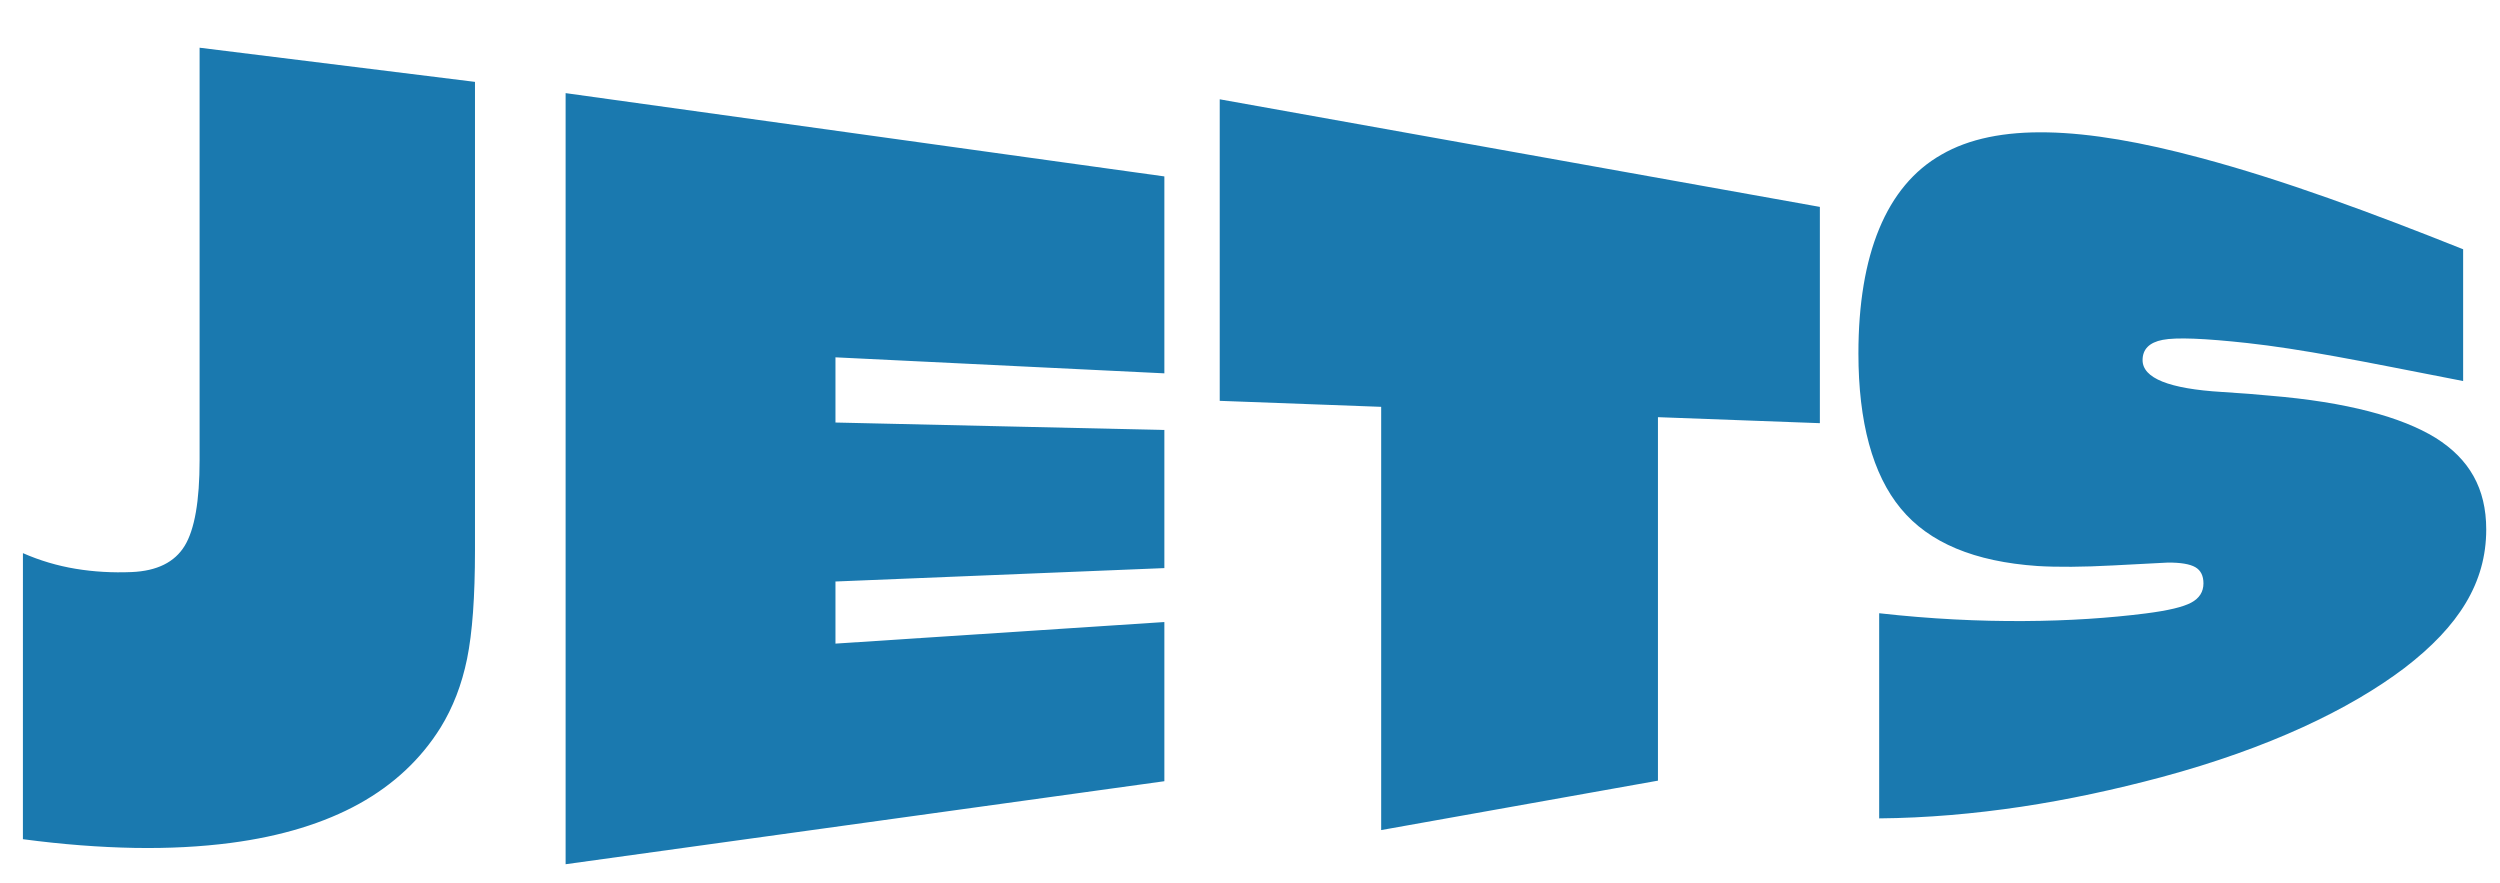 <?xml version="1.0" encoding="utf-8"?>
<!-- Generator: Adobe Illustrator 17.0.0, SVG Export Plug-In . SVG Version: 6.00 Build 0)  -->
<!DOCTYPE svg PUBLIC "-//W3C//DTD SVG 1.1//EN" "http://www.w3.org/Graphics/SVG/1.1/DTD/svg11.dtd">
<svg version="1.1" id="Layer_1" xmlns="http://www.w3.org/2000/svg" xmlns:xlink="http://www.w3.org/1999/xlink" x="0px" y="0px"
	 width="200px" height="70.666px" viewBox="0 0 200 70.666" style="enable-background:new 0 0 200 70.666;" xml:space="preserve">
<path id="color1" style="fill:#1A79AF;" d="M1.834,44.251c1.352,0.594,2.754,1.009,4.209,1.251c1.454,0.242,2.951,0.327,4.491,0.263
	c2.028-0.086,3.439-0.789,4.237-2.093c0.798-1.304,1.197-3.585,1.197-6.863c0-10.996,0-21.994,0-32.992
	c7.344,0.911,14.688,1.823,22.031,2.733c0,12.487,0,24.974,0,37.46c0,3.734-0.211,6.628-0.633,8.695
	c-0.423,2.067-1.132,3.9-2.127,5.512c-1.578,2.525-3.751,4.559-6.521,6.093c-2.77,1.529-6.191,2.592-10.267,3.124
	c-2.366,0.309-4.934,0.447-7.703,0.398c-2.771-0.052-5.742-0.275-8.915-0.697C1.834,59.508,1.834,51.88,1.834,44.251z
	 M45.249,69.138c0-20.563,0-41.126,0-61.688c15.967,2.221,31.934,4.442,47.9,6.663c0,5.251,0,10.503,0,15.754
	c-8.771-0.427-17.541-0.853-26.312-1.281c0,1.738,0,3.479,0,5.216c8.771,0.198,17.541,0.397,26.312,0.597c0,3.684,0,7.365,0,11.049
	c-8.771,0.357-17.541,0.716-26.312,1.072c0,1.657,0,3.312,0,4.969c8.771-0.574,17.541-1.15,26.312-1.726c0,4.246,0,8.49,0,12.734
	C77.183,64.71,61.216,66.924,45.249,69.138z M110.494,66.406c0-11.284,0-22.572,0-33.859c-4.305-0.16-8.61-0.319-12.916-0.48
	c0-8.041,0-16.082,0-24.123c16.004,2.869,32.008,5.738,48.011,8.608c0,5.766,0,11.534,0,17.302
	c-4.317-0.161-8.635-0.321-12.953-0.48c0,9.692,0,19.386,0,29.078C125.256,63.77,117.875,65.087,110.494,66.406z M197.051,19.941
	c0,3.514,0,7.027,0,10.542c-4.099-0.797-7.479-1.476-10.142-1.957c-2.661-0.484-5.038-0.855-7.125-1.083
	c-3.442-0.376-5.7-0.466-6.771-0.254c-1.073,0.207-1.607,0.754-1.607,1.619c0,1.446,2.118,2.295,6.355,2.55
	c1.582,0.098,2.863,0.199,3.842,0.297c6.122,0.504,10.535,1.705,13.239,3.371c2.702,1.689,4.056,4.045,4.056,7.329
	c0,4.251-2.18,7.741-6.54,11.085c-4.358,3.298-10.842,6.417-19.447,8.733c-3.702,0.988-7.437,1.799-11.204,2.366
	c-3.769,0.563-7.56,0.898-11.373,0.932c0-5.471,0-10.94,0-16.412c4.135,0.464,7.999,0.647,11.589,0.625
	c3.59-0.019,6.834-0.241,9.73-0.608c1.784-0.227,3.001-0.516,3.65-0.868c0.648-0.35,0.973-0.86,0.973-1.536
	c0-0.614-0.217-1.045-0.65-1.297c-0.434-0.25-1.172-0.376-2.21-0.368c-0.489,0.02-1.944,0.1-4.369,0.228
	c-2.423,0.129-4.442,0.144-6.058,0.046c-5.017-0.348-8.658-1.849-10.92-4.591c-2.265-2.725-3.396-6.943-3.396-12.415
	c0-7.882,2.214-13.391,6.64-15.903c4.426-2.567,11.339-2.271,20.736,0.262c3.308,0.882,6.725,1.978,10.248,3.225
	C189.82,17.103,193.405,18.487,197.051,19.941z"/>
</svg>
